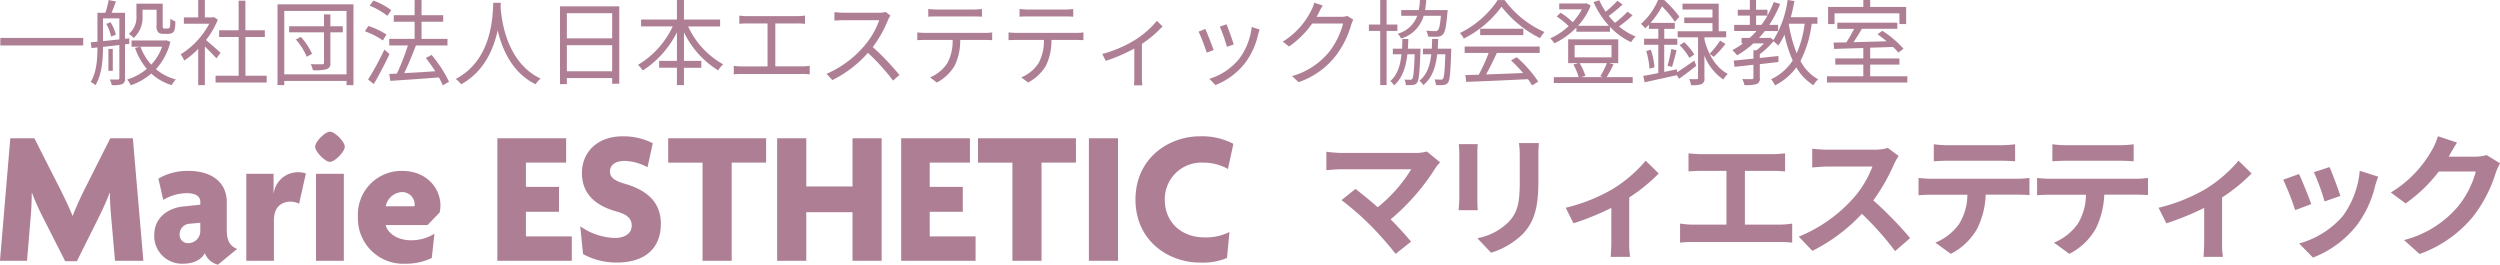 <svg id="logo.svg" xmlns="http://www.w3.org/2000/svg" width="455.438" height="48.219" viewBox="0 0 455.438 48.219">
  <defs>
    <style>
      .cls-1 {
        fill: #AE7F94;
        fill-rule: evenodd;
      }
    </style>
  </defs>
  <path id="Marie_ESTHETIC_のコピー" data-name="Marie ESTHETIC のコピー" class="cls-1" d="M27.15,53.33L25.233,31H21.124L16.4,40.377c-0.719,1.47-1.575,3.291-2.123,4.761H14.242c-0.582-1.47-1.507-3.4-2.191-4.761L7.291,31H2.909L1.026,53.33H5.956L6.641,45.1c0.1-1.19.171-2.661,0.171-4.1H6.88a42.012,42.012,0,0,0,1.849,4.166L12.907,53.4H15.03l4.109-8.227c0.616-1.26,1.335-2.8,1.849-4.2h0.068c0,1.435.1,2.906,0.205,4.131L21.98,53.33h5.17ZM44.23,51.16c-1.2-.455-1.883-1.435-1.883-3.291V42.688c0-3.816-2.91-5.741-7.019-5.741a10.564,10.564,0,0,0-5.444,1.4l0.89,3.886a8.423,8.423,0,0,1,4.314-1.225c1.678,0,2.431.63,2.431,1.575v0.525l-3.081.315c-3.082.315-5.307,2.276-5.307,5.181a5.042,5.042,0,0,0,5.17,5.251c1.883,0,3.355-.63,4.04-1.925a3.414,3.414,0,0,0,2.4,2.1ZM37.519,47.8a2.206,2.206,0,0,1-2.191,2.31,1.51,1.51,0,0,1-1.575-1.54,1.926,1.926,0,0,1,1.883-2l1.883-.175v1.4ZM56.757,37.4a4.608,4.608,0,0,0-1.438-.21A4.439,4.439,0,0,0,50.9,41.007H50.868V37.472H45.9V53.33h5.033V45.943c0-2.52,1.472-3.4,3.082-3.4a3.676,3.676,0,0,1,1.507.385Zm7.085-4.866c0-.91-1.815-2.731-2.7-2.731s-2.7,1.82-2.7,2.731,1.815,2.766,2.7,2.766S63.842,33.446,63.842,32.535ZM63.671,53.33V37.472H58.6V53.33h5.068Zm17.6-10.047c0-3.291-2.636-6.336-6.951-6.336a7.939,7.939,0,0,0-8.081,8.367,8.243,8.243,0,0,0,8.526,8.542,10.8,10.8,0,0,0,4.93-1.05l0.479-4.411a8.047,8.047,0,0,1-4.28,1.19c-2.636,0-4.349-1.47-4.588-2.766h7.6l2.226-2.31A6.693,6.693,0,0,0,81.268,43.283Zm-4.691-.245c0,0.14-.034.245-0.034,0.35H71.3A3.2,3.2,0,0,1,74.317,40.8,2.291,2.291,0,0,1,76.577,43.038ZM105.2,53.33V48.884H96.841V44.4h6.026V39.852H96.841V35.441h7.327V31H91.637V53.33H105.2Zm16.226-6.721c0-3.956-2.5-6.161-6.676-7.352-1.678-.49-2.6-1.085-2.6-2.206,0-1.085.856-1.925,2.7-1.925a9.253,9.253,0,0,1,4.143,1.155l0.959-4.376a11.8,11.8,0,0,0-5.478-1.26c-4.725,0-7.43,2.976-7.43,6.686,0,3.4,1.986,5.811,6.266,7,2.02,0.56,2.807,1.3,2.807,2.591,0,1.365-1.2,2.24-3.081,2.24a11.374,11.374,0,0,1-6.3-2.136l0.513,5.076a12.556,12.556,0,0,0,6.129,1.54C118.682,53.645,121.421,50.914,121.421,46.609Zm19.171-11.167V31H122.753v4.446h6.266V53.33h5.307V35.441h6.266ZM161.645,53.33V31h-5.307v8.787h-8.423V31h-5.307V53.33h5.307V44.473h8.423V53.33h5.307Zm17.114,0V48.884h-8.354V44.4h6.026V39.852h-6.026V35.441h7.327V31H165.2V53.33h13.559ZM197.04,35.441V31H179.2v4.446h6.266V53.33h5.307V35.441h6.266Zm7.665,17.889V31H199.4V53.33h5.307Zm21.021-21.32a12.383,12.383,0,0,0-6.129-1.365c-5.615,0-11.71,3.956-11.71,11.518s6.061,11.483,11.71,11.483a11.5,11.5,0,0,0,4.965-.84l0.445-4.726a9.588,9.588,0,0,1-4.554.98c-4.143,0-7.224-2.731-7.224-6.826a6.651,6.651,0,0,1,6.984-6.791,9.073,9.073,0,0,1,4.52,1.155Z" transform="translate(-1.031 -5.813)"/>
  <path id="一般社団法人日本エステティック協会登録教室" class="cls-1" d="M1.09,12.719V14.1h15.1V12.719H1.09ZM27,7.583H29.56V10.3a1.817,1.817,0,0,0,.3,1.412,1.409,1.409,0,0,0,.9.272h0.832a1.734,1.734,0,0,0,.749-0.136,0.9,0.9,0,0,0,.482-0.561,6.092,6.092,0,0,0,.15-1.582,2.9,2.9,0,0,1-.9-0.493c-0.017.646-.033,1.139-0.066,1.378a0.493,0.493,0,0,1-.166.357,0.7,0.7,0,0,1-.366.068H31.023a0.379,0.379,0,0,1-.283-0.085,0.976,0.976,0,0,1-.067-0.561V6.478h-4.79V8.655A3.947,3.947,0,0,1,24.5,11.988a4.153,4.153,0,0,1,.881.748A5.038,5.038,0,0,0,27,8.689V7.583Zm-6.6,2.585a8.532,8.532,0,0,1,.881,2.313l0.848-.357a7.475,7.475,0,0,0-.965-2.262Zm-0.6-1h2.977v3.826c-1.048.1-2.062,0.221-2.977,0.306V9.165Zm4.79,4.626-0.017-1-0.765.085V8.145H21.36c0.25-.612.532-1.36,0.8-2.058l-1.331-.272a16.609,16.609,0,0,1-.6,2.33H18.781V13.4l-1.214.119L17.7,14.573l1.081-.119c0,2.007-.133,4.507-1.231,6.292a3.533,3.533,0,0,1,.865.578c1.2-1.888,1.38-4.813,1.38-6.972,0.931-.1,1.946-0.221,2.977-0.34v6.037c0,0.2-.083.255-0.283,0.255H21.027a4.185,4.185,0,0,1,.366,1.02,5.288,5.288,0,0,0,1.913-.187,1.02,1.02,0,0,0,.5-1.088V13.893Zm-3.011.935h-0.8v3.979h0.8V14.726Zm8.982-.408a9.326,9.326,0,0,1-1.979,3.265,9.94,9.94,0,0,1-1.963-3.265h3.942Zm0.749-1.173-0.216.034h-6.1v1.139h1.564l-0.931.221a11.9,11.9,0,0,0,2.146,3.809A9.868,9.868,0,0,1,24.187,20.3a4.142,4.142,0,0,1,.665,1.054,11.468,11.468,0,0,0,3.742-2.143A9.586,9.586,0,0,0,32.3,21.324a5.18,5.18,0,0,1,.765-1.037,9.379,9.379,0,0,1-3.626-1.871,11.247,11.247,0,0,0,2.628-4.983Zm9.907,2.279c-0.416-.374-1.88-1.684-2.661-2.313A15.361,15.361,0,0,0,40.714,9.4l-0.7-.476L39.8,8.978H38.353V5.815H37.138V8.978H34.527v1.156h4.624a14.614,14.614,0,0,1-5.206,5.578,5.755,5.755,0,0,1,.649,1.139,15.782,15.782,0,0,0,2.545-2.126v6.6h1.214V14.284c0.749,0.714,1.663,1.667,2.1,2.16Zm4.524,4.184V12.549H49.28V11.325H45.738V5.934H44.507v5.391H40.947v1.225h3.56v7.057H40.3v1.241h9.315V19.607H45.738Zm9.192-6.6a11.286,11.286,0,0,1,1.979,3.146l0.965-.544a11.123,11.123,0,0,0-2.046-3.078Zm8.549-2.415H61.217V8.434H60.053v2.16H53.7V11.7h6.354v5.493a0.268,0.268,0,0,1-.333.323c-0.25.017-1.131,0.017-2.079-.017a4.163,4.163,0,0,1,.383,1.105,8.309,8.309,0,0,0,2.528-.187,1.057,1.057,0,0,0,.665-1.207V11.7h2.262V10.594ZM52.817,19.352V7.8H64.161V19.352H52.817ZM51.586,6.6V21.324h1.231V20.559H64.161v0.765h1.264V6.6H51.586ZM72.305,7.668a12.123,12.123,0,0,0-3.26-1.752l-0.665.935a13.2,13.2,0,0,1,3.227,1.854ZM71.44,12.107a13.963,13.963,0,0,0-3.293-1.565l-0.649.969a13.86,13.86,0,0,1,3.277,1.667Zm-0.383,2.738A51.522,51.522,0,0,1,68.08,20.3l1.048,0.816c0.931-1.582,2.029-3.673,2.861-5.459ZM82.834,20.7a23.163,23.163,0,0,0-3.177-4.881l-1.048.561a29.324,29.324,0,0,1,1.713,2.415c-1.963.136-3.942,0.255-5.655,0.34,0.732-1.48,1.514-3.418,2.129-5.034h5.755V12.889H77.827V9.777h3.942V8.587H77.827V5.815H76.563V8.587H72.771v1.19h3.792v3.112H71.939V14.1h3.393a40.655,40.655,0,0,1-2,5.119l-1.38.068,0.183,1.259c2.3-.153,5.639-0.374,8.849-0.629a11.346,11.346,0,0,1,.7,1.446Zm8.061-14.37C90.779,8.57,90.779,16.682,84.042,20.2a4.254,4.254,0,0,1,1,.969c4.208-2.33,5.921-6.428,6.653-9.83,0.8,3.4,2.628,7.755,6.919,9.83a3.786,3.786,0,0,1,.915-1.037c-6.254-2.925-7.152-10.782-7.3-13.027,0.017-.289.017-0.561,0.033-0.782H90.895ZM104.3,18.79V14.046h8.25V18.79H104.3Zm8.25-10.578V12.8H104.3V8.213h8.25Zm-9.5-1.241V21.137H104.3V20.032h8.25v1.037h1.3V6.971h-10.8Zm29.168,3.656V9.369h-6.587V5.815h-1.28V9.369h-6.537v1.258h5.771a16.094,16.094,0,0,1-6.337,7.007,5.07,5.07,0,0,1,.882,1.02,17.576,17.576,0,0,0,6.221-6.955v5.2h-3.244v1.259h3.244v3.163h1.28V18.161h3.161V16.9h-3.161V11.7a16.632,16.632,0,0,0,6.238,6.938,4.451,4.451,0,0,1,.915-1.105,15.105,15.105,0,0,1-6.388-6.9h5.822Zm3.5-1.973v1.5c0.415-.051,1.081-0.068,1.4-0.068h3.742v7.823h-4.69a11.158,11.158,0,0,1-1.464-.1v1.548c0.516-.051,1.015-0.068,1.464-0.068h10.994a10.212,10.212,0,0,1,1.381.068V17.8a11.468,11.468,0,0,1-1.381.1h-4.89V10.083h3.992a12.525,12.525,0,0,1,1.414.068v-1.5a11.515,11.515,0,0,1-1.414.1h-9.148A10.764,10.764,0,0,1,135.72,8.655Zm27.521,0-0.848-.663a4.459,4.459,0,0,1-1.247.136h-6.421c-0.5,0-1.447-.068-1.68-0.1V9.573c0.183-.017,1.1-0.085,1.68-0.085h6.487a15.043,15.043,0,0,1-2.761,4.728,19.041,19.041,0,0,1-6.853,5.051l1.065,1.139a21.144,21.144,0,0,0,6.487-4.966,39.038,39.038,0,0,1,4.574,5.051l1.164-1.02a46.653,46.653,0,0,0-4.857-5.085A21.627,21.627,0,0,0,162.825,9.4,4.907,4.907,0,0,1,163.241,8.655Zm6.9-1.207V8.859c0.416-.034.965-0.051,1.514-0.051h6.719c0.483,0,1.065.017,1.547,0.051V7.447a12,12,0,0,1-1.547.1h-6.736A13.546,13.546,0,0,1,170.138,7.447Zm-2,4.269v1.412c0.466-.034.948-0.034,1.447-0.034h4.99a8.382,8.382,0,0,1-.965,4.217,6.916,6.916,0,0,1-3.143,2.6l1.23,0.935a8.194,8.194,0,0,0,3.277-3.112,10.478,10.478,0,0,0,.982-4.643h4.524c0.4,0,.931.017,1.3,0.034V11.716a8.723,8.723,0,0,1-1.3.085h-10.9A13.009,13.009,0,0,1,168.142,11.716Zm18.623-4.269V8.859c0.416-.034.965-0.051,1.514-0.051H195c0.483,0,1.065.017,1.547,0.051V7.447a12,12,0,0,1-1.547.1h-6.736A13.546,13.546,0,0,1,186.765,7.447Zm-2,4.269v1.412c0.466-.034.948-0.034,1.447-0.034h4.99a8.382,8.382,0,0,1-.965,4.217,6.916,6.916,0,0,1-3.143,2.6l1.231,0.935a8.2,8.2,0,0,0,3.276-3.112,10.478,10.478,0,0,0,.982-4.643h4.524c0.4,0,.931.017,1.3,0.034V11.716a8.723,8.723,0,0,1-1.3.085H186.216A13.024,13.024,0,0,1,184.769,11.716Zm17.076,3.928,0.632,1.258a30.825,30.825,0,0,0,5.206-2.245v5.2c0,0.527-.033,1.225-0.066,1.5h1.53a9.226,9.226,0,0,1-.083-1.5V13.808a20.717,20.717,0,0,0,3.759-3.18l-1.031-1.02a16.566,16.566,0,0,1-3.959,3.469A22.4,22.4,0,0,1,201.845,15.644Zm22.632-5.408-1.214.425a32.592,32.592,0,0,1,1.3,3.69l1.231-.442C225.575,13.161,224.76,10.917,224.477,10.236Zm6.021,0.952-1.431-.459a11.8,11.8,0,0,1-2.3,5.816,11.18,11.18,0,0,1-5.406,3.622l1.1,1.139a12.7,12.7,0,0,0,5.423-4.047,13.473,13.473,0,0,0,2.361-5.221C230.315,11.818,230.382,11.546,230.5,11.189Zm-9.88-.1-1.231.493a30.7,30.7,0,0,1,1.48,3.826l1.265-.476C221.815,14.046,220.951,11.818,220.618,11.087ZM242,6.818l-1.547-.51a5.927,5.927,0,0,1-.515,1.343,13.921,13.921,0,0,1-5.223,5.748l1.147,0.884a17.034,17.034,0,0,0,4.225-4.183h5.622a14.1,14.1,0,0,1-2.661,5.306,13.429,13.429,0,0,1-6.637,4.269l1.2,1.105a14.587,14.587,0,0,0,6.62-4.626,16.656,16.656,0,0,0,2.961-5.85,5.4,5.4,0,0,1,.382-0.9l-1.114-.7a2.728,2.728,0,0,1-1.081.17h-4.508a7.521,7.521,0,0,0,.4-0.714A12.964,12.964,0,0,1,242,6.818Zm21.534,1.871c-0.167,1.7-.316,2.415-0.566,2.636a0.6,0.6,0,0,1-.5.153c-0.266,0-.915-0.017-1.613-0.085a2.861,2.861,0,0,1,.333,1.088c0.7,0.034,1.363.034,1.729,0.017a1.326,1.326,0,0,0,.982-0.425c0.382-.391.6-1.428,0.815-3.928a4.872,4.872,0,0,0,.05-0.493h-4.125a15.4,15.4,0,0,0,.216-1.854H259.71a12.586,12.586,0,0,1-.216,1.854H256.3V8.689h2.911a5.194,5.194,0,0,1-3.559,3.265,3.2,3.2,0,0,1,.632.884,6.109,6.109,0,0,0,4.108-4.15h3.144ZM255.6,11.444V10.287h-1.963V5.815h-1.164v4.473h-2.063v1.156h2.063v9.864h1.164V11.444H255.6Zm1.913,3.231c0.033-.561.066-1.156,0.083-1.752h-1.081c-0.017.6-.034,1.19-0.067,1.752h-1.68V15.7h1.58c-0.216,2.058-.748,3.775-2.046,4.881a3.44,3.44,0,0,1,.7.782c1.5-1.326,2.146-3.282,2.412-5.663h1.33c-0.1,3.061-.232,4.183-0.432,4.473a0.427,0.427,0,0,1-.4.17c-0.2,0-.566,0-1.031-0.034a2.579,2.579,0,0,1,.266,1,9.337,9.337,0,0,0,1.231-.017,1.034,1.034,0,0,0,.815-0.425c0.332-.459.465-1.82,0.6-5.68,0.017-.17.017-0.51,0.017-0.51h-2.3Zm5.439,0c0.033-.561.066-1.156,0.083-1.769h-1.1c-0.017.612-.033,1.207-0.067,1.769h-1.613V15.7h1.514c-0.233,2.075-.782,3.741-2.163,4.813a3.188,3.188,0,0,1,.716.8c1.6-1.292,2.245-3.214,2.528-5.612h1.48c-0.1,3.061-.216,4.166-0.416,4.456a0.4,0.4,0,0,1-.415.153c-0.2,0-.633,0-1.132-0.034a3.51,3.51,0,0,1,.267,1.037A11.4,11.4,0,0,0,264,21.29a1.086,1.086,0,0,0,.815-0.425c0.349-.459.465-1.82,0.582-5.68,0.016-.153.016-0.51,0.016-0.51h-2.461Zm4.9,0.782h4.375a32.432,32.432,0,0,1-1.8,3.962c-0.9.034-1.73,0.051-2.446,0.068l0.167,1.241c2.844-.1,7.152-0.289,11.227-0.493a10.564,10.564,0,0,1,.765,1.139l1.115-.7a22.5,22.5,0,0,0-3.909-4.439l-1.048.578a25.885,25.885,0,0,1,2.2,2.3c-2.329.1-4.674,0.187-6.737,0.255,0.665-1.19,1.381-2.653,1.963-3.911h7.8V14.284H267.854v1.173Zm2.828-4.4v1.156h7.867V11.053h-7.867Zm3.194-5.221a17.589,17.589,0,0,1-6.887,6,3.952,3.952,0,0,1,.716,1,19.134,19.134,0,0,0,6.869-5.8,20.482,20.482,0,0,0,7.019,5.731,6.81,6.81,0,0,1,.8-1.122,17.977,17.977,0,0,1-7.252-5.816h-1.264Zm19.887,11.479a16.921,16.921,0,0,1-1.2,2.4l0.532,0.153h-4.008l0.765-.238a10.381,10.381,0,0,0-1.048-2.313h4.957Zm-5.872-3.282h6.72v2.228h-6.72V14.029Zm6.271,3.282h1.68V12.974H286.71v4.337h1.88l-0.932.255a10.231,10.231,0,0,1,.965,2.3H284.1v1.071H298.47V19.862h-4.741a23.9,23.9,0,0,0,1.248-2.33Zm3.36-9.37a17.523,17.523,0,0,1-2.279,2.024,13.4,13.4,0,0,1-1.131-1.258,25.587,25.587,0,0,0,2.512-2.075l-0.932-.68a23.1,23.1,0,0,1-2.146,1.99,12.351,12.351,0,0,1-1.164-2.092l-1.048.34a15.885,15.885,0,0,0,2.811,4.32h-5.638a11.682,11.682,0,0,0,2.312-3.69l-0.782-.425-0.233.051H285.08V7.515h4.125a10.745,10.745,0,0,1-1.68,2.347,10.778,10.778,0,0,0-2.212-1.735l-0.682.7a13.111,13.111,0,0,1,2.162,1.752,11.911,11.911,0,0,1-3.343,2.211,5.466,5.466,0,0,1,.749.918,14.062,14.062,0,0,0,4.008-2.874V11.6h6.121V10.7a12.622,12.622,0,0,0,3.859,2.806A4.831,4.831,0,0,1,299,12.464a11.678,11.678,0,0,1-3.027-1.837A23.606,23.606,0,0,0,298.453,8.6Zm12.169,8.911c-1.131.782-2.279,1.582-3.127,2.109l-0.05-.527-2.3.476V13.978H306.6V12.872h-2.378v-1.8h1.913V9.981h-4.425a15.827,15.827,0,0,0,2.1-3.01,18.655,18.655,0,0,1,2.345,2.823l0.815-.935A19.676,19.676,0,0,0,304.2,5.815h-1.114a12.006,12.006,0,0,1-3.111,4.354,4.308,4.308,0,0,1,.766.8c0.232-.221.465-0.442,0.682-0.663V11.07h1.713v1.8h-2.595v1.105h2.595v5.153c-1.032.2-1.98,0.391-2.745,0.51l0.25,1.174c1.63-.374,3.792-0.833,5.888-1.309l0.366,0.663c0.981-.68,2.112-1.53,3.16-2.364ZM300.925,15.1a14.036,14.036,0,0,1,.6,3.214l0.915-.238a13.608,13.608,0,0,0-.665-3.2Zm4.708,2.908c0.249-.782.565-1.99,0.831-3.027l-0.964-.255a28.5,28.5,0,0,1-.682,3.061Zm4.058-2.262a10.368,10.368,0,0,0-1.846-2.245l-0.832.544a10.552,10.552,0,0,1,1.78,2.313Zm1.846-3.129H315.5V11.512h-1.364V6.478h-6.6V7.549H313V9.012h-5.14v1.02H313v1.479h-6.337v1.105h3.709v7.364c0,0.2-.05.255-0.233,0.255s-0.748.017-1.38-.017a5.03,5.03,0,0,1,.349,1.105,5.067,5.067,0,0,0,1.913-.187,1.042,1.042,0,0,0,.515-1.122V15.933A9.376,9.376,0,0,0,314.98,20.3a4.953,4.953,0,0,1,.815-1.02c-2.478-1.326-3.725-4.065-4.258-6.275V12.617Zm1.7,3.554a20.868,20.868,0,0,0,2.129-2.347l-0.965-.612a17.494,17.494,0,0,1-1.929,2.4ZM326.9,10.134h2.894a19.108,19.108,0,0,1-1.447,5.374,23.917,23.917,0,0,1-1.447-5.357V10.134Zm-5.954.2V8.655h2.079a14.587,14.587,0,0,1-1.1,1.684h-0.981Zm11.177-.2V8.944h-4.857c0.266-.935.483-1.939,0.666-2.942l-1.248-.2a18.3,18.3,0,0,1-2.578,7.3l-0.6-.442-0.216.068h-1.813c0.366-.408.715-0.816,1.064-1.258h2.412V10.338h-1.6a20.913,20.913,0,0,0,1.98-3.809l-1.165-.34a18.234,18.234,0,0,1-1.147,2.449V7.583h-2.079V5.8h-1.131V7.583h-2.2V8.655h2.2v1.684h-2.861v1.122h4.075a14.675,14.675,0,0,1-1.248,1.258H318.3v1h0.266a14.454,14.454,0,0,1-1.946,1.224,9.26,9.26,0,0,1,.882.952,17.523,17.523,0,0,0,2.96-2.177h1.913a9.629,9.629,0,0,1-1.364,1.258h-0.549v1.514c-1.364.136-2.611,0.272-3.592,0.357l0.149,1.139c0.982-.1,2.163-0.221,3.443-0.374v2.364c0,0.187-.066.238-0.282,0.255-0.217,0-.932,0-1.764-0.017a3.545,3.545,0,0,1,.4,1.105,7.346,7.346,0,0,0,2.228-.187,1.023,1.023,0,0,0,.583-1.156V17.5l3.393-.391V16.018c-1.131.119-2.279,0.238-3.393,0.357v-0.7a13.612,13.612,0,0,0,2.478-2.347,6.979,6.979,0,0,1,.882.782,11.255,11.255,0,0,0,1.131-1.99,22.434,22.434,0,0,0,1.5,4.711,9.379,9.379,0,0,1-3.942,3.418,5.184,5.184,0,0,1,.731,1.122,11.124,11.124,0,0,0,3.876-3.282,9.016,9.016,0,0,0,3.11,3.248,3.819,3.819,0,0,1,.865-1.071,8.157,8.157,0,0,1-3.227-3.35,20.133,20.133,0,0,0,2.046-6.785h1.048Zm3.121-1.888h11.81V10.2h1.23V7.073h-6.553V5.815h-1.247V7.073h-6.421V10.2h1.181V8.247Zm6.487,11.462V17.583h5.323V16.461h-5.323V14.5c1.364-.034,2.778-0.085,4.158-0.136a11.02,11.02,0,0,1,.982,1.037l0.931-.714a18.449,18.449,0,0,0-3.859-3.265l-0.881.629c0.532,0.374,1.114.816,1.663,1.276-2.079.068-4.175,0.119-6.038,0.17,0.516-.748,1.065-1.633,1.53-2.432h6.454V9.947H335.743V11.07H338.8a25.667,25.667,0,0,1-1.414,2.466c-0.849.017-1.63,0.017-2.312,0.034l0.066,1.157c1.464-.051,3.327-0.1,5.34-0.17v1.9h-5.107v1.122h5.107v2.126h-6.62v1.139H348.5V19.709h-6.77Z" transform="translate(-1.031 -5.813)"/>
  <path id="マリィエステティック_のコピー" data-name="マリィエステティック のコピー" class="cls-1" d="M263.374,35.379l-2.4-1.968a7.752,7.752,0,0,1-2.232.264H245.42a23.044,23.044,0,0,1-2.76-.216v3.36c0.5-.048,1.8-0.168,2.76-0.168h12.7a26.663,26.663,0,0,1-6.1,6.913c-1.512-1.32-3.1-2.616-4.056-3.336l-2.545,2.04a50.961,50.961,0,0,1,5.281,4.608,62.54,62.54,0,0,1,4.584,5.184l2.809-2.232c-0.937-1.128-2.353-2.688-3.721-4.056a39.994,39.994,0,0,0,8.185-9.385A8.368,8.368,0,0,1,263.374,35.379Zm18-3.5h-3.625a16.933,16.933,0,0,1,.144,2.4v4.56c0,3.744-.312,5.544-1.968,7.345a10.858,10.858,0,0,1-5.76,3.024l2.5,2.64a14.13,14.13,0,0,0,5.832-3.456c1.777-1.968,2.785-4.2,2.785-9.361V34.275C281.278,33.315,281.326,32.546,281.374,31.874Zm-11.137.192H266.78a17.044,17.044,0,0,1,.1,1.848V42c0,0.72-.1,1.656-0.12,2.112h3.481c-0.048-.552-0.072-1.488-0.072-2.088V33.915C270.165,33.147,270.189,32.618,270.237,32.066Zm16.031,11.593,1.416,2.832a50.031,50.031,0,0,0,6.889-2.808V50.02c0,0.84-.072,2.112-0.12,2.592h3.552a13.365,13.365,0,0,1-.168-2.592V41.787a31.47,31.47,0,0,0,5.377-4.368l-2.377-2.328a25.005,25.005,0,0,1-5.976,5.136A31.7,31.7,0,0,1,286.268,43.659Zm22.368-9.913v3.288c0.6-.048,1.632-0.1,2.28-0.1h4.633v9.793h-6.1a15.543,15.543,0,0,1-2.352-.192v3.48a20.056,20.056,0,0,1,2.352-.12H325.27a19.257,19.257,0,0,1,2.256.12V46.54a14.666,14.666,0,0,1-2.256.192h-6.361V36.939h5.065c0.7,0,1.536.048,2.256,0.1V33.747c-0.7.072-1.536,0.144-2.256,0.144H310.916C310.244,33.891,309.26,33.819,308.636,33.747Zm38.282,0.48-1.968-1.464a8.61,8.61,0,0,1-2.473.312h-8.472a26.832,26.832,0,0,1-2.833-.168v3.408c0.5-.024,1.825-0.168,2.833-0.168h8.136a18.6,18.6,0,0,1-3.576,5.88,26.909,26.909,0,0,1-9.841,6.889l2.472,2.592a31.6,31.6,0,0,0,9.025-6.745,54.745,54.745,0,0,1,6.049,6.793l2.736-2.376a67.383,67.383,0,0,0-6.7-6.865,35.3,35.3,0,0,0,3.769-6.6A11.342,11.342,0,0,1,346.918,34.227Zm6.406-2.136v3.1c0.744-.048,1.753-0.1,2.593-0.1h9.624c0.841,0,1.777.048,2.593,0.1v-3.1a18.807,18.807,0,0,1-2.593.168h-9.648A18.473,18.473,0,0,1,353.324,32.09Zm-2.784,6.145v3.144c0.672-.048,1.584-0.1,2.3-0.1h6.6a10.316,10.316,0,0,1-1.488,5.3,9.967,9.967,0,0,1-4.345,3.432l2.809,2.04a11.516,11.516,0,0,0,4.824-4.608,15.228,15.228,0,0,0,1.536-6.169h5.785c0.672,0,1.584.024,2.184,0.072v-3.12a18.151,18.151,0,0,1-2.184.144H352.844C352.1,38.379,351.26,38.307,350.54,38.235Zm24.384-6.145v3.1c0.744-.048,1.753-0.1,2.593-0.1h9.624c0.841,0,1.777.048,2.593,0.1v-3.1a18.807,18.807,0,0,1-2.593.168h-9.648A18.473,18.473,0,0,1,374.924,32.09Zm-2.784,6.145v3.144c0.672-.048,1.584-0.1,2.3-0.1h6.6a10.316,10.316,0,0,1-1.488,5.3,9.967,9.967,0,0,1-4.345,3.432l2.809,2.04a11.516,11.516,0,0,0,4.824-4.608,15.228,15.228,0,0,0,1.536-6.169h5.785c0.672,0,1.584.024,2.184,0.072v-3.12a18.151,18.151,0,0,1-2.184.144H374.444C373.7,38.379,372.86,38.307,372.14,38.235Zm22.128,5.424,1.416,2.832a50.031,50.031,0,0,0,6.889-2.808V50.02c0,0.84-.072,2.112-0.12,2.592h3.552a13.365,13.365,0,0,1-.168-2.592V41.787a31.47,31.47,0,0,0,5.377-4.368l-2.377-2.328a25.005,25.005,0,0,1-5.976,5.136A31.7,31.7,0,0,1,394.268,43.659Zm31.153-7.417-2.856.936a39.986,39.986,0,0,1,1.944,5.328l2.88-1.008C427.053,40.4,425.877,37.275,425.421,36.243Zm8.857,1.752-3.36-1.08a16.417,16.417,0,0,1-3.073,8.233,16.148,16.148,0,0,1-7.968,5.017l2.52,2.568a18.743,18.743,0,0,0,8.04-5.953,19.34,19.34,0,0,0,3.265-7.033C433.846,39.267,433.99,38.763,434.278,37.995Zm-14.425-.48-2.881,1.032a48.669,48.669,0,0,1,2.185,5.544l2.928-1.1C421.605,41.643,420.453,38.739,419.853,37.515Zm28.8-5.736-3.5-1.152a11.548,11.548,0,0,1-1.08,2.52,21.13,21.13,0,0,1-7.489,7.729l2.688,1.992a27.339,27.339,0,0,0,6.049-5.809h6.744a17.063,17.063,0,0,1-3.408,6.553,19.126,19.126,0,0,1-9.673,5.929l2.833,2.544a22.41,22.41,0,0,0,9.7-6.768,25.031,25.031,0,0,0,4.177-8.017,9.608,9.608,0,0,1,.792-1.728l-2.448-1.512a7.7,7.7,0,0,1-2.089.288h-4.824c0.024-.048.048-0.072,0.072-0.12C447.477,33.7,448.1,32.618,448.653,31.778Z" transform="translate(-1.031 -5.813)"/>
</svg>
